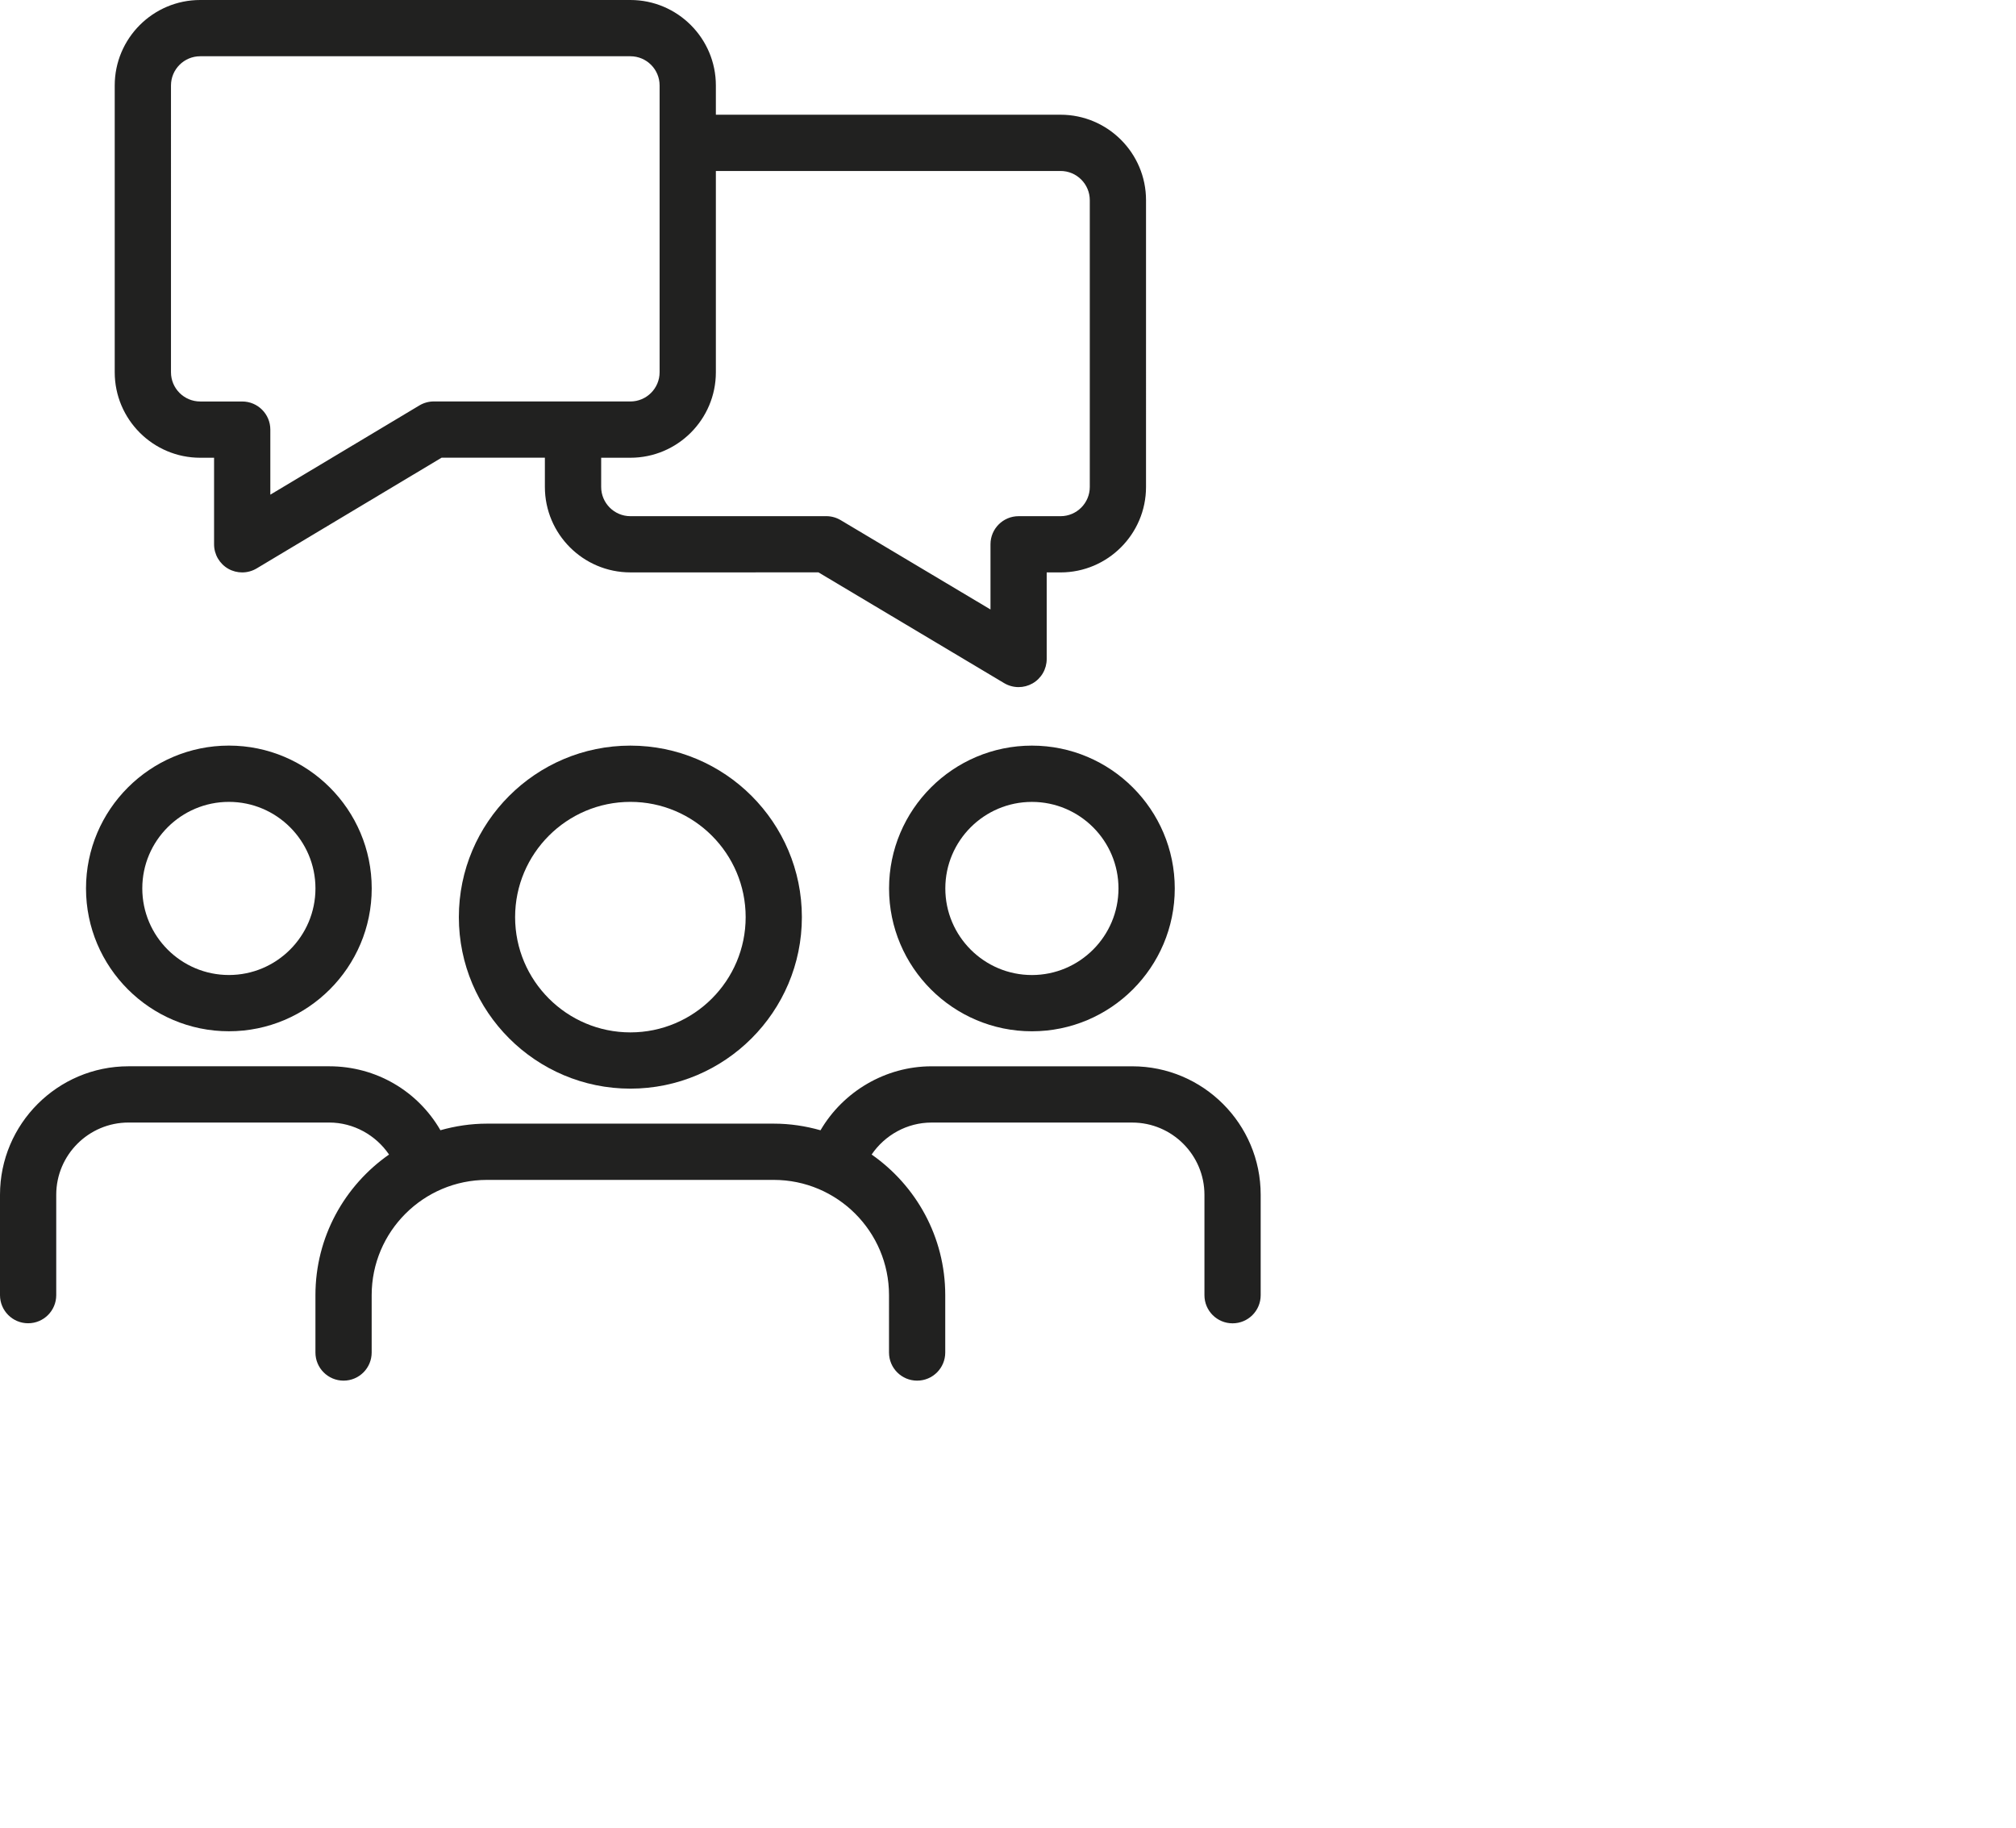 <?xml version="1.0" encoding="utf-8"?>
<!-- Generator: Adobe Illustrator 15.0.0, SVG Export Plug-In . SVG Version: 6.00 Build 0)  -->
<!DOCTYPE svg PUBLIC "-//W3C//DTD SVG 1.1//EN" "http://www.w3.org/Graphics/SVG/1.1/DTD/svg11.dtd">
<svg version="1.1" xmlns="http://www.w3.org/2000/svg" xmlns:xlink="http://www.w3.org/1999/xlink" x="0px" y="0px" width="86px"
	 height="78px" viewBox="0 0 86 78" enable-background="new 0 0 86 78" xml:space="preserve">
<g id="Layer_1" display="none">
	<path display="inline" fill="#212120" d="M50.37,59.204c-4.252,0-7.711-3.457-7.711-7.711c0-3.699,2.62-6.799,6.103-7.539
		l-5.534-13.342H30.245v13.266c3.682,0.58,6.508,3.773,6.508,7.615c0,4.254-3.459,7.711-7.711,7.711s-7.71-3.457-7.71-7.711
		c0-3.842,2.825-7.035,6.509-7.615V30.612H14.853L9.317,43.954c3.483,0.74,6.104,3.84,6.104,7.539c0,4.254-3.459,7.711-7.711,7.711
		S0,55.747,0,51.493c0-3.928,2.955-7.18,6.761-7.65l6.178-14.893c0.187-0.449,0.625-0.742,1.111-0.742h13.791v-12.88
		c-3.684-0.58-6.509-3.774-6.509-7.616C21.332,3.459,24.79,0,29.042,0s7.711,3.459,7.711,7.711c0,3.842-2.826,7.037-6.508,7.616
		v12.88H44.03c0.486,0,0.924,0.292,1.111,0.742l6.178,14.893c3.806,0.469,6.762,3.723,6.762,7.65
		C58.081,55.747,54.622,59.204,50.37,59.204z M50.37,46.188c-2.926,0-5.307,2.381-5.307,5.305c0,2.928,2.381,5.307,5.307,5.307
		s5.307-2.379,5.307-5.307C55.677,48.569,53.296,46.188,50.37,46.188z M29.042,46.188c-2.926,0-5.307,2.381-5.307,5.305
		c0,2.928,2.381,5.307,5.307,5.307s5.307-2.379,5.307-5.307C34.349,48.569,31.968,46.188,29.042,46.188z M7.71,46.188
		c-2.926,0-5.307,2.381-5.307,5.305c0,2.928,2.381,5.307,5.307,5.307s5.307-2.379,5.307-5.307
		C13.017,48.569,10.636,46.188,7.71,46.188z M29.042,2.405c-2.926,0-5.307,2.38-5.307,5.306c0,2.925,2.381,5.305,5.307,5.305
		s5.307-2.38,5.307-5.305C34.349,4.785,31.968,2.405,29.042,2.405z"/>
</g>
<g id="Layer_2" display="none">
	<path display="inline" fill="#212120" d="M58.005,59.227H1.202C0.538,59.227,0,58.688,0,58.024c0-0.664,0.538-1.202,1.202-1.202
		h0.938v-8.826c0-0.664,0.539-1.203,1.202-1.203h8.299c0.664,0,1.202,0.539,1.202,1.203v8.826h3.778V40.755
		c0-0.664,0.539-1.203,1.203-1.203h8.298c0.664,0,1.202,0.539,1.202,1.203v16.067h3.783V33.51c0-0.664,0.539-1.202,1.201-1.202
		h8.299c0.664,0,1.203,0.538,1.203,1.202v23.312h3.781V26.269c0-0.664,0.539-1.202,1.201-1.202h8.299
		c0.664,0,1.203,0.538,1.203,1.202v30.553h1.709c0.664,0,1.202,0.538,1.202,1.202C59.207,58.688,58.669,59.227,58.005,59.227z
		 M47.997,56.822h5.894V27.471h-5.894V56.822z M33.513,56.822h5.894V34.711h-5.894V56.822z M19.028,56.822h5.893V41.957h-5.893
		V56.822z M4.546,56.822h5.893v-7.625H4.546V56.822z M1.202,41.053c-0.357,0-0.711-0.159-0.947-0.463
		c-0.409-0.525-0.314-1.281,0.209-1.688l14.887-11.599c0.328-0.255,0.765-0.323,1.155-0.179l7.05,2.603l15.701-12.26
		c0.211-0.165,0.471-0.254,0.738-0.254h10.27l6.707-6.707c0.471-0.469,1.23-0.469,1.699,0c0.471,0.469,0.471,1.231,0,1.7
		l-7.059,7.059c-0.225,0.226-0.531,0.352-0.85,0.352H40.409L24.508,32.034c-0.329,0.257-0.767,0.325-1.157,0.18L16.3,29.61
		L1.941,40.799C1.722,40.97,1.462,41.053,1.202,41.053z"/>
</g>
<g id="Layer_3" display="none">
	<path display="inline" fill="#212120" d="M24.814,59.795c-0.191,0-0.383-0.045-0.558-0.137C9.994,52.176,1.135,37.542,1.135,21.467
		V4.327c0-0.664,0.539-1.202,1.203-1.202h44.951c0.664,0,1.201,0.539,1.201,1.202v17.14c0,16.071-8.855,30.707-23.117,38.19
		C25.199,59.75,25.006,59.795,24.814,59.795z M3.54,5.529v15.938c0,14.967,8.136,28.611,21.274,35.763
		c13.139-7.153,21.272-20.799,21.272-35.763V5.529H3.54z M20.084,37.379c-0.307,0-0.614-0.118-0.849-0.351l-5.913-5.898
		c-0.471-0.469-0.472-1.23-0.003-1.7c0.468-0.47,1.23-0.471,1.7-0.002l5.094,5.081L37.012,18.78
		c0.486-0.451,1.247-0.424,1.699,0.062c0.453,0.486,0.425,1.247-0.061,1.699L20.903,37.058
		C20.672,37.272,20.379,37.379,20.084,37.379z"/>
</g>
<g id="Layer_4" display="none">
	<path display="inline" fill="#212120" d="M41.767,59.879H17.439c-0.663,0-1.202-0.539-1.202-1.202c0-0.664,0.539-1.202,1.202-1.202
		H28.4V20.638H11.634l8.065,16.824c0.287,0.598,0.034,1.316-0.565,1.604c-0.598,0.287-1.316,0.035-1.604-0.564l-7.449-15.54
		l-7.453,15.54c-0.285,0.599-1.002,0.853-1.603,0.564c-0.599-0.288-0.853-1.005-0.564-1.604l8.067-16.824H4.391
		c-0.664,0-1.202-0.539-1.202-1.203c0-0.664,0.538-1.203,1.202-1.203h50.424c0.664,0,1.202,0.539,1.202,1.203
		c0,0.664-0.538,1.203-1.202,1.203h-4.138l8.067,16.824c0.288,0.599,0.035,1.316-0.563,1.604c-0.598,0.287-1.316,0.034-1.604-0.564
		l-7.453-15.541l-7.449,15.541c-0.287,0.599-1.005,0.853-1.605,0.564c-0.598-0.287-0.852-1.005-0.564-1.604l8.066-16.824H30.805
		v36.836h10.962c0.664,0,1.202,0.538,1.202,1.202C42.969,59.34,42.431,59.879,41.767,59.879z M49.124,50.274
		c-5.559,0-10.079-4.22-10.079-9.407c0-0.664,0.538-1.202,1.202-1.202s1.201,0.538,1.201,1.202c0,3.861,3.443,7.004,7.676,7.004
		s7.676-3.143,7.676-7.004c0-0.664,0.539-1.202,1.203-1.202s1.201,0.538,1.201,1.202C59.204,46.055,54.683,50.274,49.124,50.274z
		 M10.081,50.274C4.522,50.274,0,46.055,0,40.867c0-0.664,0.538-1.202,1.202-1.202s1.201,0.538,1.201,1.202
		c0,3.861,3.445,7.004,7.678,7.004s7.676-3.143,7.676-7.004c0-0.664,0.538-1.202,1.201-1.202c0.664,0,1.203,0.538,1.203,1.202
		C20.161,46.055,15.64,50.274,10.081,50.274z"/>
</g>
<g id="Layer_5" display="none">
	<path display="inline" fill="#212120" d="M61.88,42.279c-0.146,0-0.291-0.026-0.431-0.079c-0.466-0.179-11.455-4.503-19.219-16.329
		c-0.781-0.264-3.303-0.427-4.101-0.371c-0.057,0.04-0.126,0.089-0.209,0.147c-0.781,0.548-2.405,1.689-4.544,2.795
		c-1.871,0.866-3.638,0.583-4.461-0.68c-0.496-0.695-0.581-1.679-0.221-2.582c0.014-0.034,0.028-0.066,0.044-0.099
		c1.23-2.426,2.534-4.207,3.834-5.502c-2.604,0.315-5.984,1.024-8.694,1.592c-1.944,0.408-3.623,0.76-4.618,0.885
		c-3.673,0.427-17.495,0.185-18.081,0.174C0.516,22.22-0.012,21.672,0,21.008c0.011-0.665,0.559-1.189,1.224-1.18
		c0.142,0.001,14.244,0.25,17.75-0.158c0.885-0.111,2.52-0.454,4.413-0.851c4.442-0.932,9.967-2.093,12.606-1.737
		c0.041,0.006,0.083,0.014,0.122,0.023c1.277-0.553,2.474-0.743,3.508-0.747c0.011,0,0.022,0,0.032,0
		c3.542,0,9.23,1.931,13.386,3.342l1.459,0.493c1.075,0.246,10.295-0.18,18.57-0.74c0.67-0.044,1.235,0.457,1.281,1.119
		c0.044,0.662-0.456,1.236-1.119,1.281C67.895,22.215,55.307,23,53.738,22.475l-1.469-0.496c-3.773-1.281-9.469-3.215-12.613-3.215
		c-0.009,0-0.017,0-0.026,0c-3.305,0.012-6.237,2.483-8.718,7.347c-0.043,0.13-0.04,0.244-0.027,0.28
		c0.107,0.161,0.619,0.269,1.434-0.107c1.946-1.008,3.48-2.085,4.218-2.604c0.537-0.377,0.737-0.519,1.144-0.519v0.006
		c1.586-0.274,4.511,0.232,4.546,0.239c0.799,0.154,1.581,0.388,1.938,1.031c6.445,9.887,15.508,14.355,17.672,15.316
		c1.562-0.759,6.346-2.874,11.293-2.959c0.664,0,1.211,0.517,1.223,1.181c0.012,0.664-0.518,1.211-1.182,1.223
		c-5.314,0.093-10.672,2.913-10.726,2.941C62.27,42.232,62.075,42.279,61.88,42.279z M13.694,41.805
		c-0.042,0-0.085-0.002-0.128-0.006c-2.347-0.25-12.305-0.591-12.405-0.595C0.498,41.182-0.022,40.625,0,39.961
		c0.022-0.663,0.545-1.206,1.243-1.16c0.413,0.014,10.144,0.348,12.576,0.605c0.661,0.07,1.139,0.662,1.069,1.321
		C14.822,41.347,14.301,41.805,13.694,41.805z M44.034,58.524c-0.039,0-0.076-0.001-0.113-0.002c-2.098-0.071-3.922-1.13-4.29-1.356
		c-0.058,0.011-0.117,0.02-0.178,0.021c-0.54,0.027-1.141,0.082-1.77,0.139c-2.96,0.266-6.32,0.568-7.938-1.229
		c-0.647-0.717-0.957-1.476-1.093-2.162c-1.031,0.347-2.37,0.326-4.002-0.666c-0.975-0.594-1.494-1.491-1.552-2.68
		c-1.547,0.447-3.417,0.469-4.722-0.893c-1.165-1.217-1.637-2.525-1.417-3.841c-0.008,0-0.017,0-0.025,0
		c-1.172,0-2.213-0.365-2.781-0.854c-1.866-1.61-1.73-3.77-0.631-5.07c0.035-0.041,0.072-0.08,0.112-0.116
		c2.669-2.415,3.288-2.572,3.521-2.631c2.451-0.622,4.458,0.201,5.37,2.204c0.025,0.055,0.05,0.111,0.072,0.168
		c1.778-1.46,3.851-1.482,5.744-0.037c0.397,0.302,0.713,0.706,0.931,1.185c0.244-0.288,0.457-0.523,0.614-0.668
		c0.665-0.609,2.384-1.429,3.991-1.235c0.97,0.114,1.754,0.575,2.265,1.333c0.617,0.913,0.881,1.972,0.801,3.032
		c0.849,0.122,1.75,0.587,2.499,1.627c1.729,2.402-0.439,5.698-1.152,6.781c-0.742,1.129-0.391,1.464,0.294,1.959l2.318,1.591l0,0
		c0.002,0,1.491,0.939,3.103,0.994c0.572,0.006,1.568-0.273,2.104-0.576c-0.533-0.269-1.027-0.59-1.517-0.908
		c-0.467-0.303-0.949-0.615-1.48-0.898c-0.586-0.311-0.81-1.039-0.498-1.625c0.311-0.586,1.039-0.811,1.626-0.498
		c0.624,0.332,1.175,0.689,1.661,1.006c1.264,0.82,2.102,1.364,3.468,1.135c1.044-0.173,1.71-1.094,2.068-1.779
		c-3.056-0.897-6.599-3.472-8.246-4.76c-0.523-0.408-0.616-1.164-0.206-1.688c0.408-0.523,1.166-0.617,1.688-0.205
		c3.766,2.945,7.366,4.768,8.962,4.549c1.642-0.23,2.5-1.535,2.902-2.424c-0.266-0.109-0.537-0.236-0.812-0.381
		c-10.294-5.372-14.61-10.052-14.789-10.249c-0.447-0.491-0.41-1.252,0.081-1.698c0.492-0.446,1.251-0.41,1.697,0.08l0,0
		c0.042,0.045,4.255,4.586,14.122,9.737c1.25,0.652,2.229,0.791,2.906,0.412c1.137-0.635,1.52-2.654,1.57-3.379
		c0.048-0.661,0.635-1.152,1.281-1.116c0.66,0.045,1.16,0.614,1.117,1.276c-0.025,0.398-0.324,3.928-2.787,5.312
		c-0.611,0.344-1.28,0.518-2.004,0.522c-0.508,1.329-1.869,3.856-4.951,4.288c-0.008,0.002-0.018,0.003-0.025,0.004
		c-0.367,0.955-1.562,3.437-4.182,3.869c-0.391,0.065-0.754,0.089-1.104,0.086c-0.111,0.271-0.295,0.56-0.588,0.844
		C47.059,58.033,45.125,58.524,44.034,58.524z M31.047,52.055c-0.007,0.086-0.018,0.16-0.026,0.217
		c-0.075,0.534-0.203,1.428,0.509,2.216c0.706,0.784,3.111,0.681,5.07,0.52c-1.739-1.65-1.166-3.466-0.321-4.753
		c1.272-1.933,1.701-3.372,1.209-4.055c-0.521-0.723-1.013-0.748-1.368-0.602c-0.098,0.155-0.204,0.308-0.318,0.457
		C35.024,47.066,32.198,50.613,31.047,52.055z M25.712,49.091c-0.503,1.704-0.038,1.986,0.188,2.124
		c1.477,0.899,2.232,0.496,2.819-0.098c0.422-0.529,4.274-5.356,5.179-6.531c0.577-0.748,0.989-2.012,0.25-3.106
		c-0.077-0.113-0.209-0.249-0.553-0.289c-0.766-0.089-1.828,0.384-2.083,0.616c-0.418,0.387-1.906,2.332-2.864,3.637
		c-0.184,0.281-0.393,0.554-0.625,0.815C26.542,47.924,25.908,48.804,25.712,49.091z M20.171,44.783
		c-1.13,1.23-1.144,2.117-0.058,3.25c0.801,0.836,2.68,0.27,3.628-0.32c0.286-0.418,0.99-1.37,2.486-3.053
		c0.13-0.146,0.244-0.291,0.343-0.432c0.024-0.044,0.052-0.088,0.083-0.129c0.011-0.017,0.024-0.033,0.038-0.053
		c0.536-0.851,0.546-1.553,0.517-1.852c-0.04-0.41-0.194-0.663-0.324-0.763c-1.081-0.823-1.966-0.776-2.965,0.162
		c-0.446,0.42-1.025,0.926-1.613,1.425c-0.025,0.021-0.051,0.044-0.078,0.064C21.445,43.746,20.662,44.387,20.171,44.783z
		 M15.317,41.535c-0.177,0.24-0.486,0.876,0.407,1.646c0.298,0.252,1.75,0.553,2.896-0.238c0.449-0.362,1.178-0.957,1.914-1.576
		c0.022-0.303-0.074-1.007-0.538-1.494c-0.46-0.484-1.19-0.608-2.177-0.375C17.44,39.708,16.258,40.688,15.317,41.535z"/>
</g>
<g id="Layer_6" display="none">
	<path display="inline" fill="#212120" d="M38.997,44.365c-0.266,0-0.531-0.09-0.751-0.265l-8.642-6.911l-8.646,6.912
		c-0.417,0.331-1.002,0.351-1.438,0.047c-0.438-0.306-0.622-0.861-0.453-1.365l3.493-10.481l-8.739-6.987
		c-0.399-0.319-0.553-0.854-0.385-1.337c0.169-0.481,0.625-0.804,1.135-0.804h10.486l3.307-7.609
		c0.188-0.433,0.614-0.717,1.087-0.723c0.442-0.016,0.905,0.266,1.105,0.694l3.569,7.639h10.508c0.51,0,0.965,0.323,1.135,0.804
		c0.168,0.483,0.014,1.018-0.385,1.337l-8.737,6.987l3.491,10.481c0.168,0.506-0.016,1.061-0.453,1.365
		C39.478,44.293,39.237,44.365,38.997,44.365z M18.001,25.578l6.717,5.371c0.393,0.314,0.549,0.841,0.39,1.319l-2.472,7.415
		l6.218-4.972c0.438-0.352,1.062-0.352,1.501,0l6.216,4.971l-2.47-7.414c-0.16-0.478-0.004-1.005,0.39-1.319l6.714-5.371H33.36
		c-0.467,0-0.892-0.27-1.09-0.692l-2.764-5.917l-2.559,5.886c-0.19,0.439-0.625,0.723-1.104,0.723H18.001z M29.603,59.206
		C13.28,59.206,0,45.926,0,29.603S13.28,0,29.603,0s29.604,13.28,29.604,29.603S45.925,59.206,29.603,59.206z M29.603,2.404
		c-14.996,0-27.197,12.201-27.197,27.199c0,14.997,12.201,27.199,27.197,27.199S56.8,44.6,56.8,29.603
		C56.8,14.604,44.599,2.404,29.603,2.404z"/>
</g>
<g id="Layer_7" display="none">
	<path display="inline" fill="#212120" d="M35.042,59.77c-6.381,0-12.863-1.766-22.467-4.381l-2.604-0.707L1.305,55.42
		c-0.664,0.06-1.244-0.434-1.3-1.096c-0.057-0.661,0.434-1.243,1.096-1.3l8.879-0.757c0.141-0.011,0.281,0,0.417,0.037l2.81,0.764
		c23.662,6.444,27.541,7.502,58.606-10.248c-1.778-1.703-5.779-1.984-8.695-0.968l-12.104,4.534
		c-0.287,0.951-1.191,2.162-3.824,2.738c-0.322,0.09-9.386,2.504-19.764,1.291c-0.66-0.077-1.132-0.674-1.055-1.334
		c0.077-0.659,0.686-1.135,1.334-1.055c9.92,1.16,18.825-1.213,18.914-1.236c1.32-0.291,2.165-0.799,2.111-1.25
		c-0.096-0.79-1.979-2.197-4.684-2.135c-8.947,0.213-12.871-1.982-16.036-3.747c-2.38-1.326-4.257-2.374-7.778-2.151
		c-0.018,0.002-0.035,0.002-0.054,0.002c-0.288,0.028-2.751,0.371-18.667,4.595c-0.642,0.168-1.3-0.211-1.47-0.854
		c-0.17-0.641,0.212-1.299,0.854-1.47c7.873-2.09,17.382-4.539,19.185-4.667v-0.006c4.222-0.266,6.593,1.052,9.102,2.45
		c3.062,1.707,6.544,3.641,14.807,3.443c2.992-0.068,5.622,1.176,6.675,2.949L62.3,39.592c3.936-1.375,10.393-1.054,12.346,3.104
		c0.266,0.566,0.053,1.242-0.49,1.555C54.243,55.675,44.76,59.77,35.042,59.77z M39.173,38.199c-0.663,0-1.201-0.538-1.201-1.202
		v-3.661c-1.094-4.049-3.041-7.487-5.808-10.266c-2.853,0.605-5.831,0.183-8.44-1.24c-3.295-1.799-5.564-4.952-6.228-8.651
		c-0.1-0.555,0.201-1.104,0.722-1.322c3.471-1.441,7.35-1.24,10.642,0.558l0,0c3.295,1.796,5.564,4.948,6.228,8.647
		c0.079,0.439-0.092,0.875-0.424,1.145c1.282,1.414,2.387,2.968,3.309,4.66v-8.493c-2.584-2.245-4.057-5.464-4.061-8.904
		c0.002-3.599,1.611-6.953,4.418-9.205c0.439-0.352,1.064-0.353,1.506,0.001c2.805,2.257,4.414,5.611,4.414,9.202
		c0,3.356-1.404,6.504-3.873,8.742v8.732c0.93-1.72,2.048-3.299,3.349-4.734c-0.332-0.271-0.503-0.707-0.425-1.145
		c0.665-3.7,2.936-6.852,6.229-8.647c3.291-1.798,7.172-2,10.642-0.558c0.521,0.217,0.821,0.767,0.722,1.323
		c-0.662,3.698-2.932,6.851-6.227,8.65c-2.611,1.424-5.592,1.847-8.441,1.24c-2.799,2.811-4.758,6.296-5.844,10.406
		c-0.002,0.005-0.002,0.01-0.004,0.015v3.506C40.376,37.661,39.837,38.199,39.173,38.199z M20.09,13.738
		c0.726,2.55,2.429,4.695,4.786,5.982c1.479,0.807,3.105,1.213,4.74,1.213c0.027,0,0.057,0,0.086-0.001
		c-0.279-0.208-0.562-0.413-0.854-0.611c-0.548-0.375-0.688-1.124-0.312-1.671c0.375-0.549,1.125-0.687,1.671-0.313
		c0.737,0.506,1.441,1.04,2.107,1.604c-0.805-2.302-2.427-4.227-4.606-5.415l0,0C25.354,13.24,22.628,12.969,20.09,13.738z
		 M48.687,20.932c0.027,0.001,0.057,0.001,0.086,0.001c1.634,0,3.26-0.407,4.74-1.213c2.355-1.287,4.061-3.432,4.785-5.982
		c-2.541-0.769-5.266-0.497-7.617,0.788h-0.002c-2.178,1.187-3.801,3.113-4.605,5.415c0.667-0.564,1.369-1.098,2.107-1.604
		c0.546-0.375,1.295-0.237,1.671,0.313c0.376,0.548,0.235,1.296-0.313,1.671C49.249,20.52,48.964,20.724,48.687,20.932z
		 M39.081,2.812c-1.768,1.756-2.764,4.131-2.766,6.657c0.002,1.933,0.588,3.779,1.656,5.327v-2.729c0-0.664,0.538-1.202,1.201-1.202
		c0.664,0,1.203,0.538,1.203,1.202v2.45c0.95-1.489,1.469-3.231,1.469-5.05C41.845,6.946,40.849,4.572,39.081,2.812z"/>
</g>
<g id="Layer_8" display="none">
	<path display="inline" fill="#212120" d="M49.244,64.371c-0.308,0-0.615-0.117-0.851-0.352L30.3,45.924
		c-3.219,2.85-7.447,4.581-12.074,4.581C8.177,50.505,0,42.328,0,32.276C0,22.226,8.177,14.05,18.226,14.05
		c10.053,0,18.23,8.176,18.23,18.227c0,4.562-1.686,8.739-4.465,11.938l18.104,18.104c0.469,0.47,0.469,1.231,0,1.7
		C49.859,64.254,49.552,64.371,49.244,64.371z M18.226,16.454c-8.723,0-15.821,7.098-15.821,15.822
		c0,8.726,7.099,15.825,15.821,15.825c8.727,0,15.826-7.1,15.826-15.825C34.052,23.552,26.952,16.454,18.226,16.454z M25.655,41.041
		c-0.309,0-0.615-0.117-0.851-0.352c-0.47-0.47-0.47-1.23,0-1.701c3.644-3.645,3.64-9.58-0.011-13.229
		c-3.645-3.644-9.576-3.644-13.219,0c-0.47,0.469-1.23,0.469-1.7,0c-0.47-0.469-0.47-1.231,0-1.7c4.581-4.582,12.036-4.582,16.62,0
		c4.588,4.588,4.592,12.048,0.01,16.631C26.271,40.924,25.963,41.041,25.655,41.041z"/>
</g>
<g id="Ebene_9" display="none">
	<path display="inline" fill="#212120" d="M29.555,59.107C13.258,59.107,0,45.85,0,29.553C0,13.258,13.258,0,29.555,0
		c16.296,0,29.554,13.258,29.554,29.553C59.108,45.85,45.851,59.107,29.555,59.107z M29.555,2.4C14.582,2.4,2.4,14.581,2.4,29.553
		c0,14.973,12.182,27.154,27.154,27.154s27.153-12.182,27.153-27.154C56.708,14.581,44.527,2.4,29.555,2.4z M39.628,44.391
		c-0.253,0-0.507-0.08-0.72-0.24l-9.184-6.877l-9.172,6.564c-0.426,0.305-0.999,0.299-1.418-0.015
		c-0.418-0.313-0.586-0.862-0.413-1.356l3.462-9.917l-9.092-5.852c-0.448-0.288-0.652-0.837-0.502-1.348s0.619-0.861,1.151-0.861
		h11.354L28.6,13.697c0.16-0.494,0.621-0.829,1.142-0.829c0.52,0,0.98,0.335,1.142,0.829l3.504,10.792h11.354
		c0.533,0,1.002,0.352,1.151,0.863s-0.057,1.062-0.506,1.348l-9.096,5.807l3.474,10.3c0.168,0.498-0.008,1.047-0.434,1.355
		C40.121,44.314,39.875,44.391,39.628,44.391z M29.741,34.586c0.253,0,0.506,0.08,0.719,0.24l6.797,5.09l-2.54-7.531
		c-0.176-0.523,0.027-1.099,0.492-1.396l6.422-4.101h-8.115c-0.521,0-0.981-0.334-1.142-0.829l-2.633-8.106l-2.632,8.106
		c-0.161,0.495-0.622,0.829-1.142,0.829h-8.146l6.455,4.154c0.467,0.301,0.666,0.881,0.483,1.404l-2.525,7.235l6.808-4.872
		C29.252,34.661,29.496,34.586,29.741,34.586z"/>
</g>
<g id="Ebene_10" display="none">
	<path display="inline" fill="#212120" d="M55.157,7.125c-0.316-0.904-1.14-1.557-2.097-1.662c-0.015-0.002-0.029-0.004-0.045-0.005
		L50.997,5.31l-0.147-2.02c-0.002-0.015-0.003-0.029-0.005-0.044c-0.139-1.25-1.208-2.229-2.434-2.229
		c-0.596,0-1.159,0.236-1.587,0.664l-6.082,6.082C36.609,5.076,31.687,3.506,26.4,3.506C11.843,3.506,0,15.349,0,29.907
		c0,14.556,11.843,26.4,26.4,26.4c14.557,0,26.399-11.844,26.399-26.4c0-5.286-1.569-10.209-4.257-14.342l6.081-6.081
		C55.246,8.864,55.449,7.959,55.157,7.125z M33,29.907c0,3.639-2.961,6.6-6.6,6.6c-3.64,0-6.601-2.961-6.601-6.6
		c0-3.64,2.961-6.601,6.601-6.601c1.387,0,2.673,0.433,3.736,1.166l-4.585,4.586c-0.469,0.469-0.469,1.229,0,1.697
		c0.234,0.234,0.541,0.352,0.849,0.352c0.307,0,0.613-0.117,0.848-0.352l4.586-4.586C32.568,27.233,33,28.52,33,29.907z
		 M31.855,22.754c-1.516-1.157-3.406-1.848-5.455-1.848c-4.963,0-9,4.037-9,9c0,4.962,4.037,9,9,9c4.962,0,9-4.038,9-9
		c0-2.05-0.69-3.94-1.849-5.455l4.403-4.403c2.27,2.656,3.645,6.099,3.645,9.858c0,8.381-6.818,15.201-15.199,15.201
		c-8.382,0-15.2-6.82-15.2-15.201c0-8.382,6.818-15.2,15.2-15.2c3.759,0,7.202,1.375,9.858,3.645L31.855,22.754z M26.4,53.906
		c-13.234,0-24-10.766-24-24c0-13.233,10.766-24,24-24c4.632,0,8.958,1.325,12.629,3.608c-0.145,0.224-0.213,0.49-0.188,0.76
		l0.455,5.038l-1.337,1.338c-3.095-2.702-7.138-4.345-11.559-4.345c-9.705,0-17.601,7.896-17.601,17.601
		c0,9.704,7.896,17.599,17.601,17.599c9.704,0,17.6-7.895,17.6-17.599c0-4.422-1.643-8.464-4.345-11.559l1.338-1.338l5.038,0.456
		c0.037,0.004,0.072,0.005,0.108,0.005c0.232,0,0.458-0.068,0.651-0.193c2.283,3.671,3.609,7.996,3.609,12.629
		C50.4,43.141,39.634,53.906,26.4,53.906z M45.688,15.026l-4.041-0.366l-0.366-4.042l7.159-7.158
		c0.008,0.011,0.015,0.025,0.018,0.042l0.222,3.018c0.043,0.593,0.516,1.064,1.108,1.108l3.018,0.222
		c0.017,0.003,0.03,0.01,0.042,0.018L45.688,15.026z"/>
</g>
<g id="Ebene_11">
	<g>
		<path fill="#212120" d="M8.54,19.528h0.592v3.692c0,0.433,0.232,0.831,0.607,1.045c0.184,0.104,0.389,0.155,0.592,0.155
			c0.214,0,0.428-0.057,0.617-0.17l7.891-4.725l4.405,0.001v1.247c0,2.011,1.636,3.646,3.647,3.646l8.024-0.001l7.922,4.726
			c0.189,0.112,0.401,0.169,0.614,0.169c0.205,0,0.409-0.052,0.593-0.156c0.376-0.213,0.607-0.611,0.607-1.043v-3.694h0.591
			c2.01,0,3.646-1.636,3.646-3.646V8.541c0-2.012-1.636-3.647-3.646-3.647H30.538V3.646C30.538,1.636,28.902,0,26.892,0H8.54
			C6.529,0,4.894,1.636,4.894,3.646v12.234C4.894,17.892,6.529,19.528,8.54,19.528z M45.243,7.294c0.687,0,1.246,0.56,1.246,1.247
			v12.233c0,0.688-0.56,1.247-1.246,1.247h-1.791c-0.662,0-1.199,0.537-1.199,1.199v2.781l-6.392-3.812
			c-0.186-0.11-0.398-0.169-0.614-0.169l-8.355,0.001c-0.688,0-1.247-0.56-1.247-1.247v-1.247l1.247,0.001
			c2.011,0,3.646-1.637,3.646-3.647V7.294H45.243z M7.294,3.646C7.294,2.959,7.853,2.4,8.54,2.4h18.352
			c0.688,0,1.246,0.559,1.246,1.246v12.234c0,0.688-0.559,1.247-1.246,1.247l-8.385-0.001l0,0c-0.217,0-0.43,0.059-0.616,0.17
			l-6.359,3.807v-2.775c0-0.663-0.537-1.2-1.2-1.2H8.54c-0.688,0-1.246-0.56-1.246-1.247V3.646z"/>
		<path fill="#212120" d="M19.574,39.126c0,4.034,3.282,7.317,7.317,7.317c4.034,0,7.316-3.283,7.316-7.317
			c0-4.035-3.282-7.317-7.316-7.317C22.856,31.809,19.574,35.091,19.574,39.126z M31.809,39.126c0,2.711-2.206,4.917-4.917,4.917
			c-2.712,0-4.918-2.206-4.918-4.917c0-2.712,2.206-4.917,4.918-4.917C29.603,34.209,31.809,36.414,31.809,39.126z"/>
		<path fill="#212120" d="M9.765,43.995c3.359,0,6.092-2.733,6.092-6.094c0-3.359-2.732-6.093-6.092-6.093
			c-3.361,0-6.096,2.733-6.096,6.093C3.669,41.262,6.403,43.995,9.765,43.995z M9.765,34.209c2.036,0,3.692,1.656,3.692,3.692
			c0,2.037-1.656,3.694-3.692,3.694c-2.037,0-3.695-1.657-3.695-3.694C6.069,35.865,7.728,34.209,9.765,34.209z"/>
		<path fill="#212120" d="M44.02,31.809c-3.36,0-6.094,2.733-6.094,6.093c0,3.36,2.733,6.094,6.094,6.094s6.094-2.733,6.094-6.094
			C50.113,34.542,47.38,31.809,44.02,31.809z M44.02,41.596c-2.037,0-3.694-1.657-3.694-3.694c0-2.036,1.657-3.692,3.694-3.692
			c2.036,0,3.693,1.656,3.693,3.692C47.713,39.938,46.056,41.596,44.02,41.596z"/>
		<path fill="#212120" d="M48.302,45.49h-8.565c-1.966,0-3.769,1.077-4.735,2.729c-0.635-0.18-1.301-0.283-1.992-0.283H20.774
			c-0.689,0-1.354,0.103-1.986,0.281c-0.964-1.669-2.743-2.728-4.742-2.728H5.481C2.459,45.489,0,47.948,0,50.971v4.281
			c0,0.663,0.537,1.2,1.2,1.2c0.662,0,1.199-0.537,1.199-1.2v-4.281c0-1.699,1.383-3.082,3.082-3.082h8.564
			c1.034,0,1.986,0.534,2.551,1.365c-1.895,1.323-3.14,3.517-3.14,5.998V57.7c0,0.663,0.537,1.2,1.2,1.2
			c0.662,0,1.199-0.537,1.199-1.2v-2.448c0-2.711,2.206-4.916,4.918-4.916h12.234c2.711,0,4.917,2.205,4.917,4.916V57.7
			c0,0.663,0.537,1.2,1.2,1.2c0.662,0,1.199-0.537,1.199-1.2v-2.448c0-2.481-1.244-4.675-3.14-5.998
			c0.563-0.83,1.515-1.364,2.551-1.364h8.565c1.698,0,3.081,1.383,3.081,3.082v4.283c0,0.663,0.537,1.2,1.2,1.2
			c0.662,0,1.199-0.537,1.199-1.2v-4.283C53.782,47.949,51.323,45.49,48.302,45.49z"/>
	</g>
</g>
</svg>
